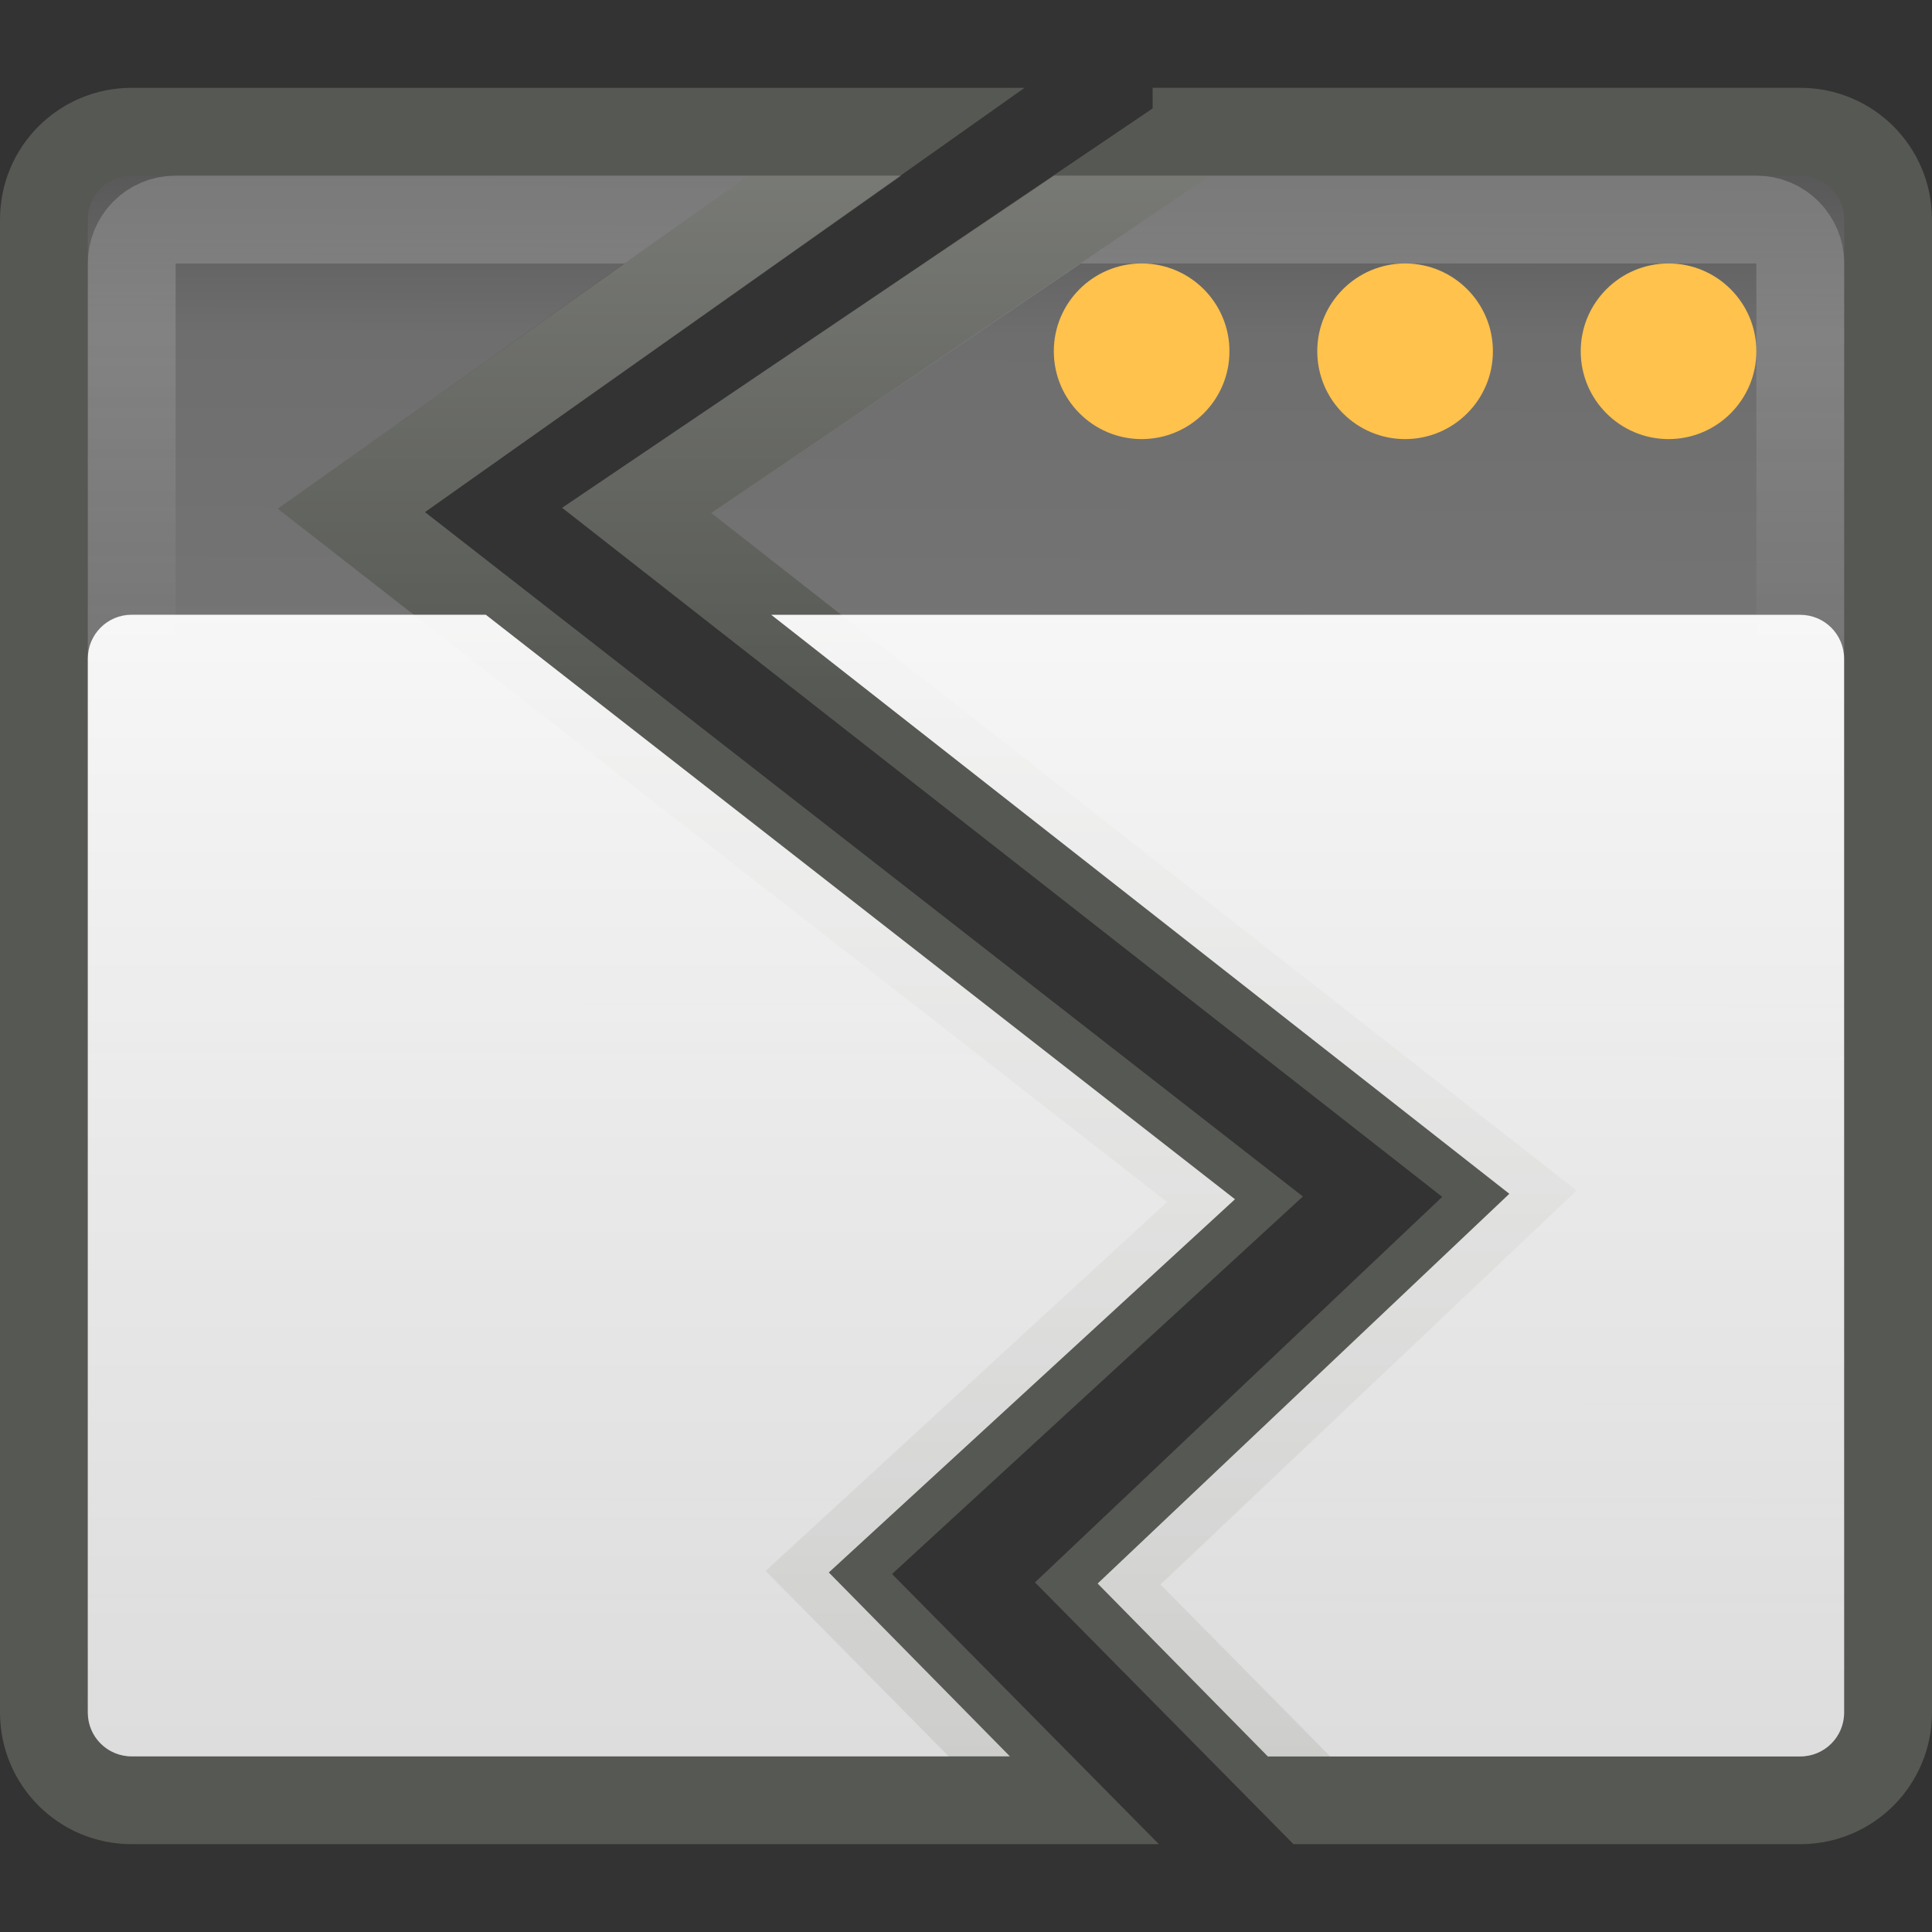 <?xml version="1.0" encoding="UTF-8"?>
<!-- Created with Inkscape (http://www.inkscape.org/) -->
<svg id="svg2" width="22" height="22" version="1.0" xmlns="http://www.w3.org/2000/svg" xmlns:xlink="http://www.w3.org/1999/xlink">
 <rect width="100%" height="100%" fill="#333333" stroke="none"/>
 <defs id="defs4">
  <linearGradient id="linearGradient5533" x1="21.866" x2="21.78" y1="8.576" y2="39.924" gradientTransform="matrix(.636 0 0 .623 -3.909 -4.607)" gradientUnits="userSpaceOnUse">
   <stop id="stop2783" style="stop-color:#505050" offset="0"/>
   <stop id="stop6301" style="stop-color:#6e6e6e" offset=".132"/>
   <stop id="stop2785" style="stop-color:#8c8c8c" offset="1"/>
  </linearGradient>
  <linearGradient id="linearGradient5535" x1="15.211" x2="15.211" y1="8.647" y2="18.882" gradientTransform="matrix(.613 0 0 .586 -3.323 -3.569)" gradientUnits="userSpaceOnUse">
   <stop id="stop4224" style="stop-color:#fff" offset="0"/>
   <stop id="stop4226" style="stop-color:#fff;stop-opacity:0" offset="1"/>
  </linearGradient>
  <linearGradient id="linearGradient5537" x1="24" x2="24" y1="13" y2="40" gradientTransform="matrix(.526 0 0 .481 -.632 .241)" gradientUnits="userSpaceOnUse">
   <stop id="stop6459" style="stop-color:#fff;stop-opacity:.941" offset="0"/>
   <stop id="stop6461" style="stop-color:#fff;stop-opacity:.706" offset="1"/>
  </linearGradient>
 </defs>
 <g id="g5525" transform="translate(-1 .5)">
  <path id="rect1887" d="m2.5 1c-0.554 0-1 0.446-1 1v17c0 0.554 0.446 1 1 1h10.5l-2.562-2.594 4.625-4.25-10.062-7.844 6.094-4.312h-8.594zm12.125 0-6.375 4.312 9.938 7.781-4.688 4.438 2.438 2.469h5.562c0.554 0 1-0.446 1-1v-17c0-0.554-0.446-1-1-1h-6.875z" style="fill:url(#linearGradient5533);stroke-width:1;stroke:#565853"/>
  <path id="rect2779" d="m3 2c-0.277 0-0.5 0.223-0.5 0.5v16c0 0.277 0.223 0.5 0.5 0.5h9l-1.562-1.594 4.625-4.25-10.062-7.844 4.688-3.312h-6.688zm10.156 0-4.906 3.312 9.938 7.781-4.688 4.438 1.438 1.469h6.062c0.277 0 0.5-0.223 0.5-0.5v-16c0-0.277-0.223-0.5-0.5-0.5h-7.844z" style="fill:none;opacity:.2;stroke-width:1;stroke:url(#linearGradient5535)"/>
  <path id="rect6287" d="m2.5 6.5c-0.277 0-0.5 0.223-0.5 0.5v12c0 0.277 0.223 0.5 0.5 0.5h10l-2.062-2.094 4.625-4.25-8.531-6.656h-4.031zm7.281 0 8.406 6.594-4.688 4.438 1.938 1.969h6.062c0.277 0 0.5-0.223 0.5-0.5v-12c0-0.277-0.223-0.5-0.5-0.5h-11.719z" style="fill:url(#linearGradient5537)"/>
  <path id="path6293" d="m21 3.5c2.38e-4 0.552-0.448 1-1 1-0.552 0-1-0.448-1-1-2.41e-4 -0.552 0.448-1 1-1 0.552 0 1 0.448 1 1z" style="fill:#ffc24c"/>
  <path id="path6622" d="m18 3.5c2.38e-4 0.552-0.448 1-1 1-0.552 0-1-0.448-1-1-2.41e-4 -0.552 0.448-1 1-1 0.552 0 1 0.448 1 1z" style="fill:#ffc24c"/>
  <path id="path6630" d="m15 3.5c2.37e-4 0.552-0.448 1-1 1-0.552 0-1-0.448-1-1-2.41e-4 -0.552 0.448-1 1-1 0.552 0 1 0.448 1 1z" style="fill:#ffc24c"/>
 </g>
</svg>
